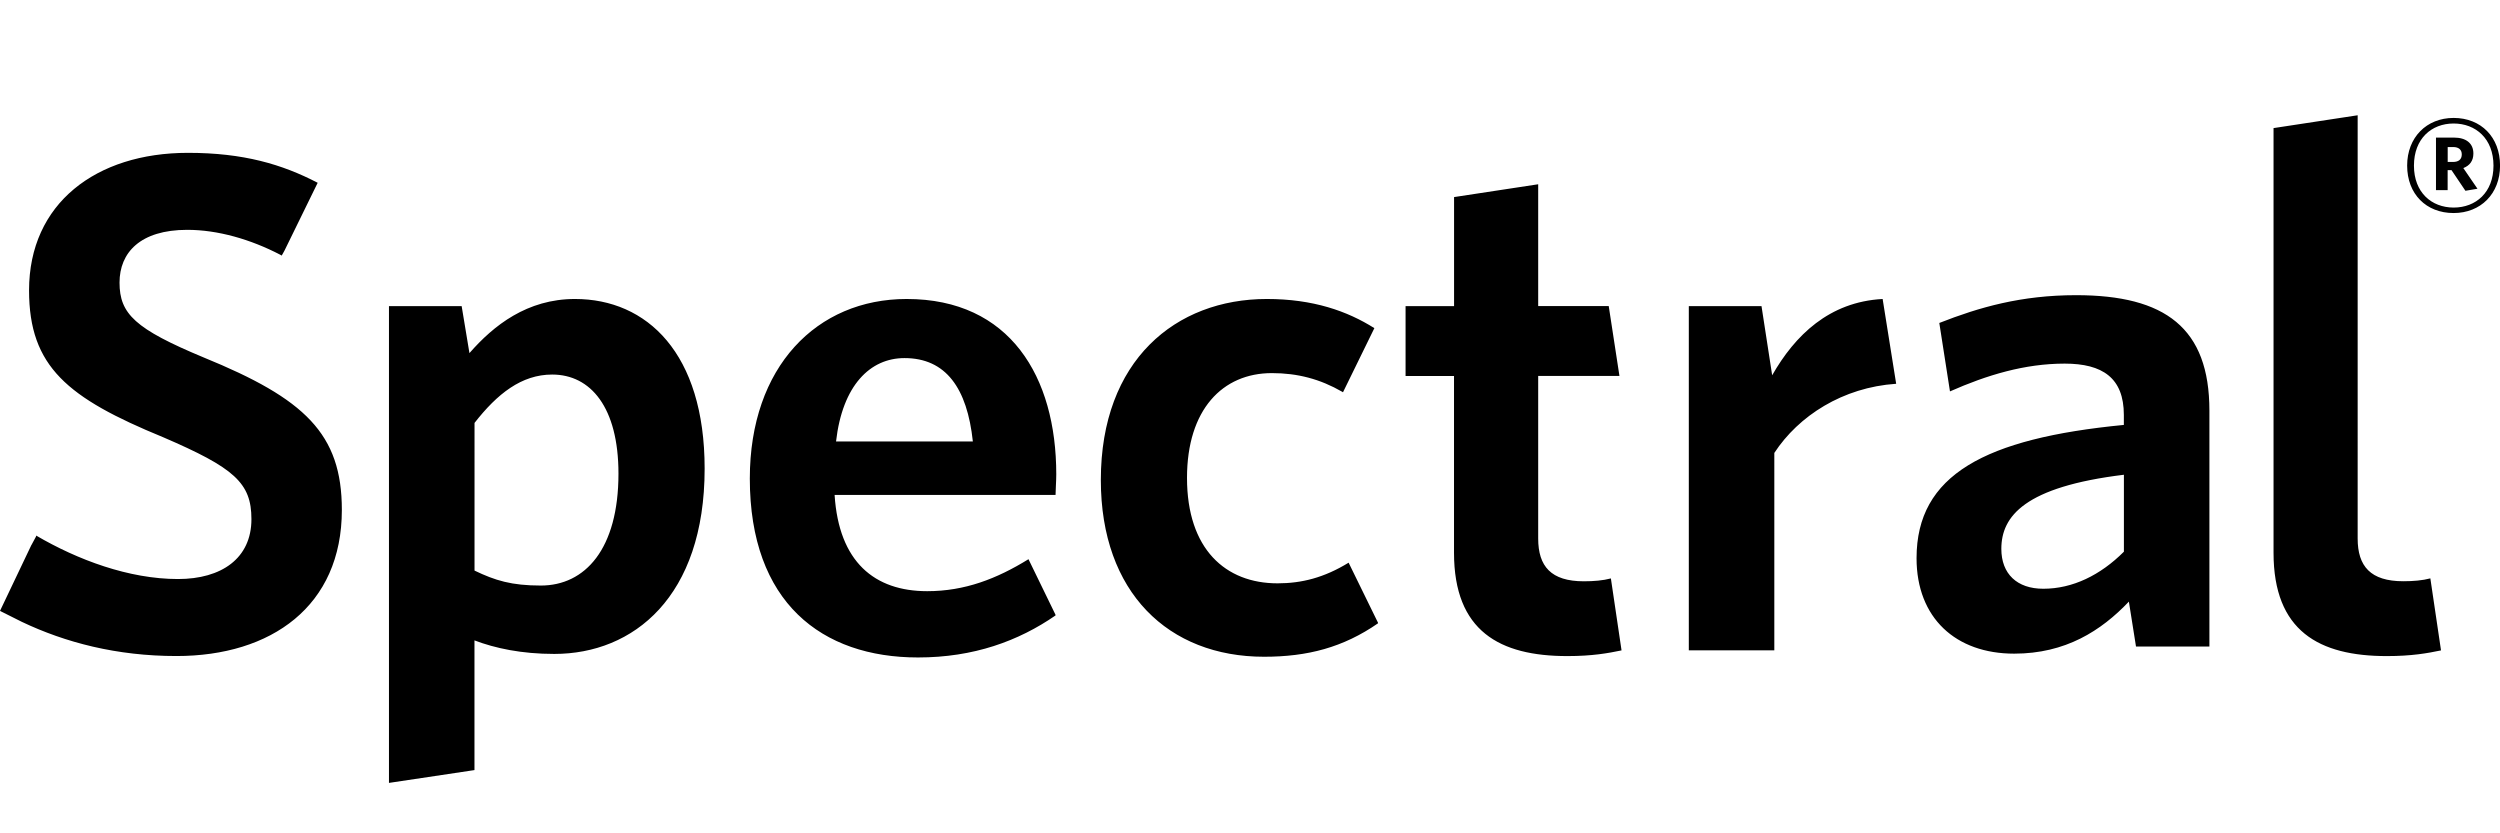 <?xml version="1.0" encoding="utf-8"?>
<!-- Generator: Adobe Illustrator 24.1.0, SVG Export Plug-In . SVG Version: 6.00 Build 0)  -->
<svg version="1.1" xmlns="http://www.w3.org/2000/svg" xmlns:xlink="http://www.w3.org/1999/xlink" x="0px" y="0px"
	 viewBox="0 0 452.61 150.74" style="enable-background:new 0 0 452.61 150.74;" xml:space="preserve">
<style type="text/css">
	.st0{display:none;}
	.st1{display:inline;}
	.st2{fill:#00AEEF;}
	.st3{fill:#EC008C;}
	.st4{display:inline;fill:#F04E29;}
</style>
<g id="Layer_4">
</g>
<g id="Layer_1">
	<g>
		<path d="M0,110.6l3.95,1.98c7.87,3.74,17.16,6.19,28,6.19c17.16,0,29.94-9.03,29.94-26.45c0-13.81-6.71-20.13-25.03-27.61
			c-12.38-5.16-15.22-7.87-15.22-13.55c0-5.42,3.74-9.55,12.26-9.55c5.51,0,11.44,1.7,16.86,4.52c0.08,0.04,0.15,0.1,0.24,0.14
			l0.48-0.85l-0.01-0.03l0.02,0.01l6.01-12.28h0.01l0-0.03c-6.45-3.35-13.42-5.42-23.48-5.42c-16.64,0-28.77,9.16-28.77,24.9
			c0,13.81,6.97,19.48,24.26,26.58c12.9,5.55,16,8.26,16,14.84c0,7.1-5.42,10.84-13.29,10.84c-8.9,0-18.19-3.48-25.68-7.87
			l-0.02,0.16l-0.83,1.54L5.66,98.7l0.02,0.03l-0.02-0.01L0,110.6L0,110.6z M83.58,55.42H70.42v86.32l15.48-2.32v-23.48
			c3.74,1.42,8.52,2.45,14.45,2.45c14.32,0,27.22-10.32,27.22-33.55c0-20.9-10.45-30.71-23.48-30.71c-8.64,0-14.71,4.77-19.1,9.8
			L83.58,55.42L83.58,55.42z M85.9,76.58c4.13-5.29,8.52-8.77,14.07-8.77c6.97,0,12,5.94,12,17.94c0,13.68-6.06,20.26-14.06,20.26
			c-5.29,0-8.26-0.91-12-2.71V76.58L85.9,76.58z M135.75,86.64c0,22.45,13.03,32.39,30.45,32.39c10.07,0,18.19-2.97,24.9-7.61
			l-0.02-0.15l-4.88-10.03c-5.77,3.56-11.54,5.79-18.33,5.79c-9.55,0-16-5.29-16.77-17.42h40c0-0.9,0.13-2.45,0.13-3.74
			c0-17.67-8.38-31.74-27.09-31.74C147.88,54.13,135.75,66.39,135.75,86.64L135.75,86.64z M151.36,79.93
			c1.16-10.19,6.19-15.1,12.39-15.1c7.49,0,11.35,5.42,12.38,15.1H151.36L151.36,79.93z M199.3,86.9c0,20.39,12.26,32,29.55,32
			c7.87,0,14.32-1.68,20.64-6.06l-0.02-0.12l-5.31-10.85c-4.44,2.72-8.5,3.74-12.87,3.74c-9.42,0-16.39-6.19-16.39-19.09
			c0-12.39,6.45-18.97,15.36-18.97c4.67,0,8.73,1.07,12.76,3.39c0.04,0.02,0.09,0.06,0.12,0.08l5.68-11.61
			c-4.9-3.09-11.08-5.28-19.47-5.28C212.85,54.13,199.3,65.23,199.3,86.9L199.3,86.9z M263.24,55.42h-8.77v12.65h8.77v32
			c0,14.19,8.26,18.71,20.52,18.71c4.52,0,7.35-0.52,9.81-1.03l-1.93-13.03c-1.42,0.38-3.1,0.52-4.9,0.52
			c-5.94,0-8.26-2.71-8.26-7.74V68.06h14.71l-1.94-12.65h-12.77V33.36l-15.23,2.32V55.42L263.24,55.42z M318.91,55.42h-13.16v62.32
			h15.48V82c4.39-6.71,12.38-11.87,22.06-12.52l-2.45-15.35c-9.68,0.52-15.87,6.58-20,13.81L318.91,55.42L318.91,55.42z
			 M346.98,101.05c0,10.84,7.1,17.29,17.67,17.29c9.29,0,15.74-4.13,20.77-9.42l1.29,8.13H400V74.34c0-14.97-8-20.9-24.13-20.9
			c-9.94,0-17.55,2.19-24.77,5.03l1.93,12.39c6.71-2.97,13.55-5.03,20.77-5.03c6.84,0,10.71,2.58,10.71,9.29v1.81
			C359.36,79.37,346.98,85.96,346.98,101.05L346.98,101.05z M362.33,99.37c0-5.94,4.26-11.23,22.19-13.42v13.93
			c-4.26,4.26-9.29,6.71-14.58,6.71C365.17,106.6,362.33,103.89,362.33,99.37L362.33,99.37z M426.83,20.87l-15.22,2.32v32.23v12.65
			v32c0,14.19,8.25,18.71,20.51,18.71c4.51,0,7.36-0.52,9.81-1.03L440,104.71c-1.42,0.38-3.1,0.52-4.9,0.52
			c-5.93,0-8.26-2.71-8.26-7.74V68.06V55.42V20.87L426.83,20.87z M444.21,38.57c4.89,0,8.41-3.48,8.41-8.59
			c0-5.15-3.45-8.63-8.41-8.63c-4.89,0-8.41,3.52-8.41,8.63C435.8,35.13,439.25,38.57,444.21,38.57L444.21,38.57z M437.03,29.99
			c0-4.89,3.18-7.63,7.18-7.63s7.22,2.74,7.22,7.63c0,4.85-3.18,7.59-7.22,7.59C440.21,37.57,437.03,34.84,437.03,29.99
			L437.03,29.99z M444.28,24.91h-3.26v9.51h2.11V30.8h0.7l2.52,3.74l2.18-0.37l-2.56-3.74c1.15-0.45,1.82-1.3,1.82-2.63
			C447.8,25.95,446.47,24.91,444.28,24.91L444.28,24.91z M444.13,26.62c1,0,1.56,0.48,1.56,1.33c0,0.93-0.59,1.37-1.59,1.37h-0.96
			v-2.7H444.13L444.13,26.62z"/>
	</g>
</g>
<g id="Layer_2" class="st0">
	<g class="st1">
		<g>
			<rect x="236.52" y="41.29" class="st2" width="34.51" height="76.23"/>
			<path d="M253.41,79.41"/>
		</g>
		<g>
			<rect x="334.39" y="39.78" class="st2" width="34.51" height="79.25"/>
			<path d="M351.28,79.41"/>
		</g>
		<g>
			<path class="st3" d="M369.19,17.91c0-9.89-8.02-17.91-17.91-17.91s-17.91,8.02-17.91,17.91c0,9.89,8.02,17.91,17.91,17.91
				S369.19,27.81,369.19,17.91z"/>
			<path class="st3" d="M351.28,17.91"/>
		</g>
		<g>
			<rect x="182.82" y="39.78" class="st2" width="34.51" height="79.25"/>
			<path d="M199.71,79.41"/>
		</g>
		<g>
			<rect x="81.92" y="39.78" class="st2" width="34.51" height="79.25"/>
			<path d="M98.81,79.41"/>
		</g>
		<path class="st2" d="M304.62,52.45"/>
		<path class="st2" d="M236.52,106.06h40.71c4.2,0,7.6-3.4,7.6-7.6V60.35c0-4.2-3.4-7.6-7.6-7.6h-40.71V39.76h68.1
			c7.01,0,12.69,5.68,12.69,12.69v53.89c0,7.01-5.68,12.69-12.69,12.69h-68.1V106.06z"/>
		<path class="st2" d="M81.92,85.49h40.71c4.2,0,7.6-3.4,7.6-7.6V60.35c0-4.2-3.4-7.6-7.6-7.6H81.92V39.76h69.57
			c7.01,0,12.69,5.68,12.69,12.69v33.32c0,7.01-5.68,12.69-12.69,12.69h-28l-1.52-1.52H81.92V85.49z"/>
		<g>
			<polygon class="st2" points="130.85,119.03 166.15,119.03 151.21,93.26 115.91,93.26 			"/>
			<path d="M141.79,106.15"/>
		</g>
	</g>
</g>
<g id="Layer_3" class="st0">
	<path class="st1" d="M143.15,119.28h-17.52v-92.8h17.52V119.28z"/>
	<rect x="158.43" y="53.91" class="st1" width="17.52" height="65.37"/>
	<path class="st1" d="M225.25,119.28V66.71h-6.18l0-12.81l6.18,0v-5.68c0-3.71,0.55-6.99,1.66-9.85c1.11-2.86,2.7-5.27,4.77-7.22
		c2.07-1.95,4.59-3.43,7.55-4.44c2.96-1.01,6.29-1.51,10-1.51c1.57,0,3.09,0.12,4.56,0.36c1.47,0.24,2.91,0.52,4.32,0.85
		l-0.18,13.53c-1.45-0.36-3.22-0.54-5.32-0.54c-3.14,0-5.57,0.76-7.28,2.27c-1.71,1.51-2.57,3.7-2.57,6.56v5.68h17.73l4.47,12.81
		h-22.2v52.56H225.25z"/>
	<path class="st1" d="M290.43,94.57l12.08-40.66h18.73l-26.16,75.16c-0.6,1.65-1.38,3.44-2.33,5.38c-0.95,1.93-2.23,3.74-3.84,5.41
		c-1.61,1.67-3.61,3.06-5.98,4.17c-2.38,1.11-5.3,1.66-8.76,1.66c-0.81,0-7.05,0.04-7.73-0.16V131.3c0.44,0,0.9,0.01,1.36,0.03
		c0.46,0.02,0.9,0.03,1.3,0.03c1.73,0,3.21-0.13,4.44-0.39c1.23-0.26,2.29-0.69,3.17-1.27c0.89-0.58,1.63-1.32,2.24-2.21
		c0.6-0.89,1.13-1.93,1.57-3.14l1.87-4.89l-22.9-65.55h18.79L290.43,94.57z"/>
	<g class="st1">
		<path d="M127.15,145.24h-1.51v-19.32h1.51V145.24z"/>
		<path d="M131.15,127.7c0-0.28,0.09-0.53,0.28-0.72c0.18-0.2,0.44-0.3,0.75-0.3c0.32,0,0.57,0.1,0.76,0.3
			c0.19,0.2,0.28,0.44,0.28,0.72c0,0.29-0.09,0.52-0.28,0.72c-0.19,0.19-0.44,0.29-0.76,0.29c-0.32,0-0.57-0.1-0.75-0.29
			C131.24,128.22,131.15,127.98,131.15,127.7z M132.92,145.24h-1.51v-13.61h1.51V145.24z"/>
		<path d="M136.41,138.31c0-1.06,0.12-2.01,0.36-2.86c0.24-0.85,0.58-1.58,1.04-2.18c0.45-0.6,1-1.07,1.65-1.4
			c0.65-0.33,1.39-0.49,2.21-0.49c0.97,0,1.81,0.2,2.5,0.59c0.7,0.39,1.27,0.93,1.72,1.63l0.08-1.96h1.41V145
			c0,0.88-0.13,1.67-0.39,2.37c-0.26,0.7-0.63,1.29-1.1,1.78c-0.47,0.49-1.05,0.86-1.72,1.12c-0.67,0.26-1.42,0.39-2.25,0.39
			c-0.43,0-0.86-0.05-1.31-0.14c-0.44-0.1-0.87-0.24-1.29-0.43c-0.42-0.19-0.81-0.43-1.18-0.72c-0.37-0.29-0.69-0.63-0.97-1.03
			l0.84-0.91c0.55,0.68,1.14,1.18,1.76,1.49c0.62,0.31,1.3,0.47,2.04,0.47c0.65,0,1.22-0.1,1.72-0.3c0.5-0.2,0.92-0.48,1.26-0.86
			c0.34-0.37,0.61-0.83,0.79-1.36c0.18-0.53,0.27-1.14,0.27-1.82v-1.58c-0.45,0.63-1.03,1.12-1.72,1.48
			c-0.7,0.36-1.53,0.53-2.49,0.53c-0.81,0-1.54-0.17-2.19-0.51c-0.65-0.34-1.19-0.81-1.65-1.42c-0.45-0.61-0.8-1.34-1.04-2.18
			c-0.24-0.85-0.36-1.78-0.36-2.81V138.31z M137.93,138.58c0,0.8,0.08,1.54,0.24,2.22c0.16,0.68,0.4,1.28,0.73,1.78
			c0.33,0.5,0.74,0.9,1.24,1.18c0.5,0.29,1.09,0.43,1.78,0.43c0.52,0,0.99-0.06,1.4-0.19c0.42-0.13,0.78-0.3,1.1-0.52
			c0.32-0.22,0.6-0.48,0.83-0.79c0.23-0.3,0.44-0.63,0.6-0.99v-6.33c-0.14-0.35-0.32-0.69-0.55-1.01c-0.22-0.32-0.49-0.61-0.8-0.86
			c-0.31-0.25-0.68-0.44-1.1-0.59c-0.42-0.15-0.91-0.22-1.46-0.22c-0.7,0-1.3,0.14-1.8,0.43c-0.5,0.29-0.92,0.69-1.25,1.19
			c-0.33,0.5-0.57,1.1-0.73,1.79c-0.16,0.69-0.24,1.43-0.24,2.21V138.58z"/>
		<path d="M152.79,133.93c0.23-0.39,0.51-0.74,0.82-1.05c0.31-0.31,0.65-0.58,1.03-0.8c0.37-0.22,0.78-0.39,1.21-0.52
			c0.43-0.12,0.89-0.18,1.38-0.18c0.68,0,1.29,0.09,1.82,0.28c0.54,0.18,0.99,0.48,1.36,0.88c0.37,0.4,0.66,0.92,0.86,1.55
			c0.2,0.63,0.3,1.4,0.3,2.3v8.85h-1.5v-8.87c0-0.7-0.08-1.29-0.23-1.76c-0.15-0.47-0.36-0.85-0.64-1.13
			c-0.28-0.28-0.61-0.49-1.01-0.61c-0.4-0.12-0.84-0.18-1.33-0.18c-0.54,0-1.02,0.09-1.46,0.27c-0.44,0.18-0.82,0.42-1.16,0.72
			c-0.34,0.3-0.62,0.65-0.87,1.04c-0.24,0.39-0.44,0.79-0.58,1.2v9.32h-1.5v-19.32h1.5V133.93z"/>
		<path d="M167.77,128.15v3.48h2.82v1.23h-2.82v9.07c0,0.48,0.05,0.86,0.14,1.15c0.1,0.29,0.23,0.52,0.39,0.68
			c0.16,0.16,0.35,0.27,0.57,0.33c0.21,0.05,0.44,0.08,0.67,0.08c0.23,0,0.44-0.01,0.65-0.04c0.21-0.03,0.4-0.06,0.57-0.08
			l0.06,1.23c-0.18,0.07-0.43,0.12-0.72,0.16c-0.3,0.04-0.59,0.06-0.89,0.06c-0.43,0-0.82-0.06-1.19-0.17
			c-0.36-0.11-0.68-0.31-0.94-0.59c-0.26-0.28-0.46-0.64-0.61-1.1c-0.15-0.46-0.22-1.03-0.22-1.7v-9.07h-2.5v-1.23h2.5v-3.48H167.77
			z"/>
	</g>
	<g class="st1">
		<path d="M182.12,145.24v-12.38h-2.25v-1.23h2.25v-1.69c0-0.69,0.09-1.3,0.28-1.84c0.18-0.54,0.45-0.99,0.8-1.35
			c0.35-0.36,0.77-0.64,1.26-0.82c0.49-0.19,1.06-0.28,1.69-0.28c0.26,0,0.53,0.02,0.8,0.05c0.27,0.03,0.54,0.09,0.8,0.16
			l-0.11,1.26c-0.21-0.05-0.42-0.09-0.64-0.11c-0.21-0.02-0.46-0.04-0.74-0.04c-0.83,0-1.48,0.26-1.94,0.77
			c-0.46,0.52-0.69,1.25-0.69,2.19v1.69h3.25v1.23h-3.25v12.38H182.12z"/>
		<path d="M188.74,138.24c0-0.99,0.14-1.9,0.43-2.74c0.29-0.84,0.7-1.56,1.23-2.17c0.53-0.61,1.17-1.08,1.91-1.43
			c0.75-0.34,1.58-0.52,2.49-0.52c0.93,0,1.77,0.17,2.52,0.52c0.75,0.34,1.39,0.82,1.92,1.43c0.53,0.61,0.94,1.33,1.22,2.17
			c0.28,0.84,0.43,1.75,0.43,2.74v0.42c0,0.99-0.14,1.9-0.43,2.74c-0.29,0.84-0.69,1.56-1.22,2.17c-0.53,0.61-1.17,1.08-1.91,1.42
			c-0.75,0.34-1.58,0.51-2.5,0.51c-0.92,0-1.76-0.17-2.5-0.51c-0.75-0.34-1.39-0.81-1.92-1.42c-0.53-0.61-0.94-1.33-1.23-2.17
			c-0.29-0.84-0.43-1.75-0.43-2.74V138.24z M190.25,138.65c0,0.75,0.1,1.46,0.3,2.13c0.2,0.67,0.49,1.27,0.88,1.77
			c0.39,0.51,0.86,0.91,1.43,1.21c0.57,0.3,1.22,0.45,1.96,0.45c0.74,0,1.39-0.15,1.96-0.45c0.57-0.3,1.04-0.71,1.43-1.21
			c0.39-0.51,0.68-1.1,0.88-1.77c0.2-0.67,0.3-1.39,0.3-2.13v-0.42c0-0.73-0.1-1.43-0.3-2.11c-0.2-0.67-0.49-1.27-0.88-1.78
			c-0.39-0.51-0.87-0.92-1.44-1.23c-0.57-0.31-1.23-0.46-1.97-0.46c-0.73,0-1.38,0.15-1.94,0.46c-0.57,0.31-1.04,0.71-1.43,1.23
			c-0.39,0.51-0.68,1.1-0.88,1.78c-0.2,0.68-0.3,1.38-0.3,2.11V138.65z"/>
		<path d="M210.29,132.92c-0.32-0.06-0.66-0.09-1.02-0.09c-0.51,0-0.97,0.08-1.38,0.23c-0.41,0.15-0.77,0.36-1.09,0.64
			c-0.31,0.27-0.58,0.6-0.79,0.97c-0.21,0.37-0.38,0.79-0.51,1.24v9.35H204v-13.61h1.47l0.03,2.16c0.37-0.75,0.87-1.33,1.5-1.77
			c0.63-0.43,1.41-0.65,2.33-0.65c0.18,0,0.37,0.02,0.57,0.05c0.19,0.03,0.33,0.07,0.43,0.11L210.29,132.92z"/>
	</g>
	<g class="st1">
		<path d="M223.93,143.08l3.97-11.45h1.62l-5.76,15.79c-0.12,0.31-0.27,0.66-0.45,1.04c-0.18,0.39-0.42,0.75-0.7,1.08
			c-0.29,0.33-0.65,0.62-1.08,0.85c-0.43,0.23-0.96,0.35-1.58,0.35c-0.08,0-0.18-0.01-0.29-0.02c-0.11-0.01-0.22-0.03-0.33-0.04
			c-0.11-0.02-0.21-0.04-0.31-0.06c-0.1-0.02-0.17-0.04-0.23-0.06l-0.01-1.25c0.1,0.02,0.24,0.03,0.41,0.05
			c0.17,0.02,0.3,0.03,0.37,0.03c0.4,0,0.76-0.05,1.07-0.16c0.31-0.11,0.58-0.26,0.81-0.47c0.23-0.21,0.43-0.46,0.61-0.77
			c0.18-0.31,0.34-0.67,0.48-1.07l0.65-1.8l-5.13-13.5h1.65L223.93,143.08z"/>
		<path d="M230.83,138.24c0-0.99,0.14-1.9,0.43-2.74c0.29-0.84,0.7-1.56,1.23-2.17c0.53-0.61,1.17-1.08,1.91-1.43
			c0.75-0.34,1.58-0.52,2.49-0.52c0.93,0,1.77,0.17,2.52,0.52c0.75,0.34,1.39,0.82,1.92,1.43c0.53,0.61,0.93,1.33,1.22,2.17
			c0.29,0.84,0.43,1.75,0.43,2.74v0.42c0,0.99-0.14,1.9-0.43,2.74c-0.29,0.84-0.69,1.56-1.22,2.17c-0.53,0.61-1.17,1.08-1.91,1.42
			c-0.75,0.34-1.58,0.51-2.5,0.51c-0.92,0-1.76-0.17-2.5-0.51c-0.75-0.34-1.39-0.81-1.92-1.42c-0.53-0.61-0.94-1.33-1.23-2.17
			c-0.29-0.84-0.43-1.75-0.43-2.74V138.24z M232.34,138.65c0,0.75,0.1,1.46,0.3,2.13c0.2,0.67,0.5,1.27,0.88,1.77
			c0.39,0.51,0.86,0.91,1.43,1.21c0.57,0.3,1.22,0.45,1.96,0.45c0.74,0,1.39-0.15,1.96-0.45c0.57-0.3,1.04-0.71,1.43-1.21
			c0.39-0.51,0.68-1.1,0.88-1.77c0.2-0.67,0.3-1.39,0.3-2.13v-0.42c0-0.73-0.1-1.43-0.3-2.11c-0.2-0.67-0.5-1.27-0.88-1.78
			c-0.39-0.51-0.87-0.92-1.44-1.23c-0.57-0.31-1.23-0.46-1.97-0.46c-0.73,0-1.38,0.15-1.94,0.46c-0.57,0.31-1.04,0.71-1.43,1.23
			c-0.39,0.51-0.68,1.1-0.88,1.78c-0.2,0.68-0.3,1.38-0.3,2.11V138.65z"/>
		<path d="M254.84,143.52c-0.43,0.62-1,1.11-1.7,1.45c-0.71,0.35-1.59,0.52-2.64,0.52c-0.67,0-1.28-0.09-1.82-0.28
			c-0.55-0.19-1.02-0.49-1.41-0.9c-0.4-0.41-0.7-0.94-0.91-1.59c-0.21-0.65-0.32-1.44-0.32-2.37v-8.72h1.5v8.74
			c0,0.73,0.08,1.34,0.25,1.82c0.17,0.49,0.39,0.88,0.68,1.17c0.29,0.29,0.62,0.5,1,0.63c0.38,0.13,0.79,0.19,1.21,0.19
			c0.6,0,1.14-0.07,1.6-0.2c0.46-0.13,0.86-0.32,1.2-0.57c0.33-0.24,0.61-0.53,0.83-0.86c0.22-0.33,0.39-0.69,0.52-1.08v-9.85h1.51
			v13.61h-1.46L254.84,143.52z"/>
	</g>
	<path class="st4" d="M208.75,62.73c0,5.15-4.43,9.33-9.9,9.33c-5.47,0-9.9-4.18-9.9-9.33c0-5.15,4.43-9.33,9.9-9.33
		C204.31,53.41,208.75,57.58,208.75,62.73z"/>
	<path class="st4" d="M208.75,110.33c0,5.15-4.43,9.33-9.9,9.33c-5.47,0-9.9-4.18-9.9-9.33c0-5.15,4.43-9.33,9.9-9.33
		C204.31,101,208.75,105.18,208.75,110.33z"/>
	<path class="st1" d="M177.05,36.14c0,5.15-4.43,9.33-9.9,9.33c-5.47,0-9.9-4.18-9.9-9.33c0-5.15,4.43-9.33,9.9-9.33
		C172.61,26.81,177.05,30.99,177.05,36.14z"/>
	<g class="st1">
		<path d="M226.45,32.72c5.94,0,10.22-4.23,10.22-10.44c0-6.25-4.19-10.48-10.22-10.48c-5.94,0-10.22,4.27-10.22,10.48
			C216.24,28.54,220.43,32.72,226.45,32.72L226.45,32.72z M217.73,22.28c0-5.94,3.87-9.27,8.73-9.27c4.86,0,8.77,3.33,8.77,9.27
			c0,5.89-3.87,9.22-8.77,9.22C221.6,31.51,217.73,28.18,217.73,22.28L217.73,22.28z M226.54,16.12h-3.96v11.56h2.57v-4.41H226
			l3.06,4.54l2.65-0.45l-3.11-4.54c1.4-0.54,2.21-1.57,2.21-3.2C230.82,17.38,229.2,16.12,226.54,16.12L226.54,16.12z M226.36,18.19
			c1.22,0,1.89,0.59,1.89,1.62c0,1.13-0.72,1.66-1.94,1.66h-1.17v-3.28H226.36L226.36,18.19z"/>
	</g>
</g>
</svg>
